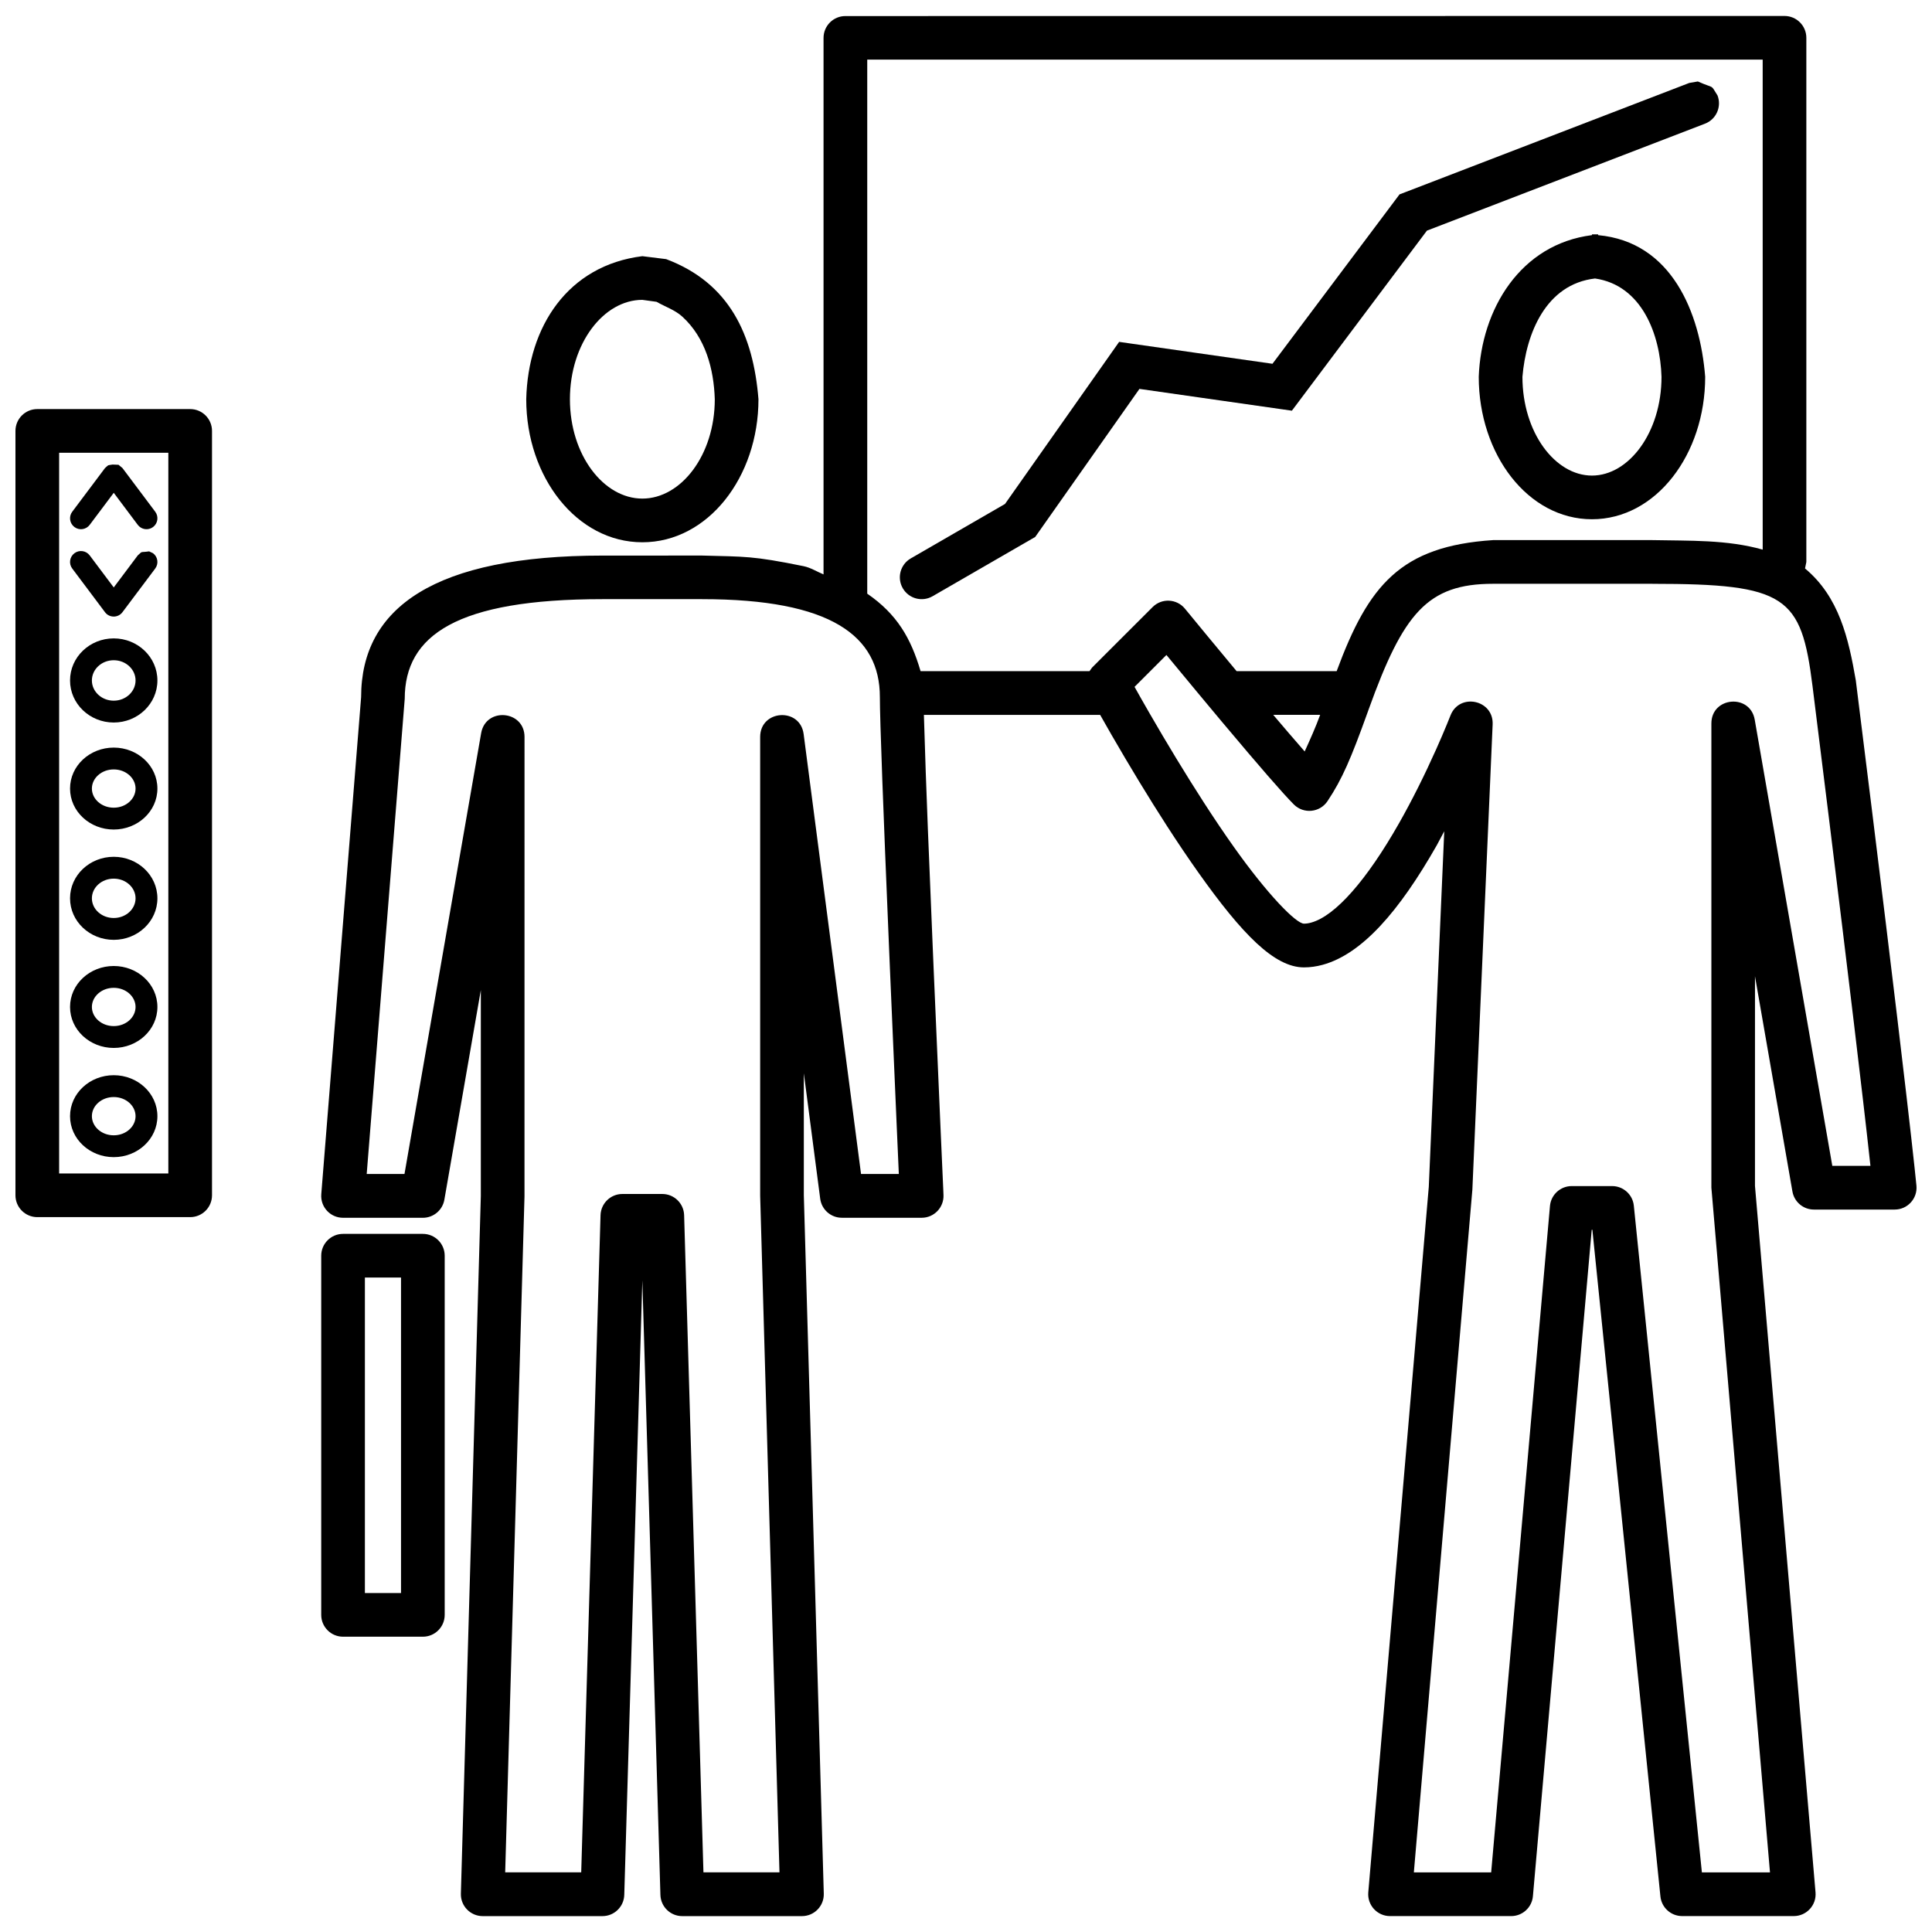 <?xml version="1.0" encoding="UTF-8"?>
<!-- The Best Svg Icon site in the world: iconSvg.co, Visit us! https://iconsvg.co -->
<svg width="800px" height="800px" version="1.1" viewBox="144 144 512 512" xmlns="http://www.w3.org/2000/svg">
 <defs>
  <clipPath id="b">
   <path d="m229 148.09h422.9v503.81h-422.9z"/>
  </clipPath>
  <clipPath id="a">
   <path d="m148.09 252h52.906v215h-52.906z"/>
  </clipPath>
 </defs>
 <g clip-path="url(#b)">
  <path d="m616.91 148.23c3.195 0 5.789 2.594 5.789 5.789v138.91l-0.348 1.719c9.062 7.559 11.527 18.551 13.457 29.66 6.266 50.129 10.621 85.953 13.398 109.87 0.973 8.379 1.684 14.672 2.164 19.172 0.293 2.727 0.449 4.254 0.508 4.891 0.301 3.387-2.367 6.309-5.762 6.305h-21.406c-2.812 0.004-5.215-2.019-5.699-4.793l-9.922-57.031-0.004 55.543 16.047 187.23c0.293 3.379-2.379 6.285-5.769 6.285h-29.574c-2.969 0-5.457-2.246-5.762-5.203l-18.031-176.67h-0.176l-15.582 176.6c-0.258 2.984-2.766 5.277-5.762 5.277h-32.102c-3.387 0-6.055-2.906-5.766-6.285l16.035-186.98 4.098-94.227-1.988 3.727c-9.914 17.422-19.766 28.816-30.285 31.676-1.629 0.441-3.266 0.672-4.902 0.672-7.82 0-16.367-8.746-28.055-25.234-2.644-3.734-5.394-7.812-8.219-12.184-4.973-7.699-9.945-15.93-14.695-24.152-2.606-4.551-1.598-2.766-3.043-5.344h-46.711c0.582 20.148 1.461 40.289 2.293 60.434 0.129 3.031 0.129 3.031 0.254 6.059 0.582 13.672 1.199 27.988 1.82 42.082 0.219 4.934 0.414 9.488 0.602 13.551 0.098 2.262 0.098 2.262 0.168 3.766 0.023 0.598 0.023 0.598 0.039 0.984 0.008 0.156 0.008 0.156 0.012 0.258 0.004 0.039 0.004 0.039 0.004 0.062v0.016c0.148 3.301-2.481 6.055-5.781 6.055l-21.152-0.004c-2.906 0.004-5.359-2.156-5.738-5.035l-4.34-33.258v32.34l5.289 185.07c0.094 3.266-2.523 5.957-5.785 5.957h-31.727c-3.129 0-5.691-2.488-5.785-5.621l-4.789-162.86-4.789 162.86c-0.094 3.133-2.656 5.621-5.785 5.621h-31.727c-3.258 0-5.883-2.691-5.789-5.957l5.289-184.9v-54.555l-9.664 55.551c-0.48 2.773-2.883 4.797-5.703 4.797l-21.148-0.004c-3.379 0.004-6.035-2.879-5.769-6.246l10.559-131.73c0-23.883 19.695-37.512 63.953-37.512l26.434-0.008c11.375 0.32 13.215 0.035 26.867 2.812 1.871 0.383 3.527 1.453 5.293 2.184v-142.18c0-3.195 2.59-5.789 5.785-5.789zm-34.992 150.48h-42.242c-17.41 0-23.797 7.832-32.949 33.238-0.156 0.438-0.156 0.438-0.312 0.871-4.398 12.215-6.707 17.629-10.613 23.492-2.027 3.039-6.328 3.465-8.914 0.887-2.934-2.941-9.32-10.309-18.309-21.023-0.348-0.41-0.348-0.41-0.695-0.82-4.164-4.973-8.586-10.297-12.98-15.617l-1.789-2.164c-2.184 2.188-1.012 1.02-3.508 3.512l-4.941 4.938c2.391 4.254 1.074 1.934 3.957 6.969 4.66 8.07 9.547 16.145 14.395 23.656 2.738 4.242 5.394 8.184 7.941 11.773 8.93 12.598 16.508 20.355 18.609 20.355 0.582 0 1.207-0.09 1.867-0.273 6.484-1.758 14.84-11.426 23.258-26.227 3.559-6.254 6.898-12.992 9.914-19.73 1.055-2.356 1.992-4.547 2.801-6.512 0.48-1.16 0.812-1.984 0.973-2.406 2.363-6.113 11.465-4.207 11.184 2.34l-5.371 123.28-15.508 180.95h20.488l15.582-176.6c0.266-2.984 2.766-5.277 5.769-5.277h10.695c2.973 0 5.461 2.246 5.762 5.199l18.035 176.68h18.047l-15.531-181.45v-123.03c0-7.078 10.273-7.969 11.488-0.996l20.559 118.24h10.105c-0.629-5.824-1.301-11.641-1.973-17.457-2.777-23.875-7.129-59.672-13.387-109.77-2.977-23.754-6.934-27.023-42.402-27.023zm-251.83 4.07h-26.438c-38.578 0.004-52.375 9.555-52.391 26.402l-10.078 125.94h10.012l20.316-116.82c1.215-6.973 11.496-6.086 11.496 0.992l-0.008 121.78-5.117 179.12h20.148l5.121-174.16c0.102-3.129 2.66-5.617 5.789-5.617h10.574c3.133 0 5.695 2.488 5.789 5.617l5.121 174.16h20.148l-5.117-179.29v-121.61c0-7.231 10.594-7.918 11.523-0.746l15.207 116.57h10.016c-0.344-7.863-0.16-3.664-0.555-12.598-0.617-14.102-1.238-28.426-1.816-42.109-0.129-3.027-0.129-3.027-0.254-6.059-1.512-35.973-2.398-59.609-2.398-65.633 0-16.215-12.965-25.938-47.09-25.938zm163.77 30.656h-12.445c2.742 3.266 5.551 6.477 8.34 9.707 1.461-3.199 2.894-6.402 4.106-9.707zm117.27-173.64h-237.3v141.53c7.871 5.422 11.559 11.762 14.133 20.535h44.77l0.672-0.938c1.957-1.957 0.832-0.836 3.367-3.371 4.227-4.223 8.457-8.449 12.684-12.672 2.418-2.426 6.398-2.223 8.566 0.422 0.289 0.352 0.832 1.012 1.598 1.938 1.266 1.547 2.684 3.269 4.219 5.129 6.992 8.434 4.356 5.277 7.875 9.492h26.516c8.422-22.793 16.941-33.129 41.457-34.727h42.246c9.73 0.203 19.742-0.156 29.199 2.523z"/>
 </g>
 <path d="m567.52 206.11v0.207c19.488 1.766 27.031 20.543 28.371 37.543 0 20.551-13.027 37.746-30.004 37.746-16.973 0-30.004-17.195-30.004-37.746 0.66-17.973 11.074-35.164 30.004-37.547v-0.203zm-0.82 11.691c-13.047 1.512-18.273 14.609-19.238 26.059 0 14.746 8.652 26.172 18.426 26.172 9.77 0 18.43-11.426 18.43-26.172-0.336-11.148-5.164-24.258-17.617-26.059z"/>
 <path d="m593.95 165.59c4.676 2.086 3.199 0.543 5.211 3.711 1.148 2.981-0.336 6.332-3.324 7.477l-73.691 28.344c-5.453 7.277-10.902 14.547-16.363 21.82-13.02 17.363-13.02 17.363-17.363 23.152l-2.055 2.742-3.391-0.484c-5.062-0.727-5.062-0.727-20.258-2.894-5.586-0.801-11.164-1.598-16.75-2.398l-26.895 38.203-0.734 1.039-1.105 0.637-26.082 15.066c-2.766 1.605-6.309 0.656-7.906-2.113-1.598-2.766-0.652-6.309 2.117-7.906l24.977-14.434 28.203-40.051 2.043-2.902 3.508 0.504c5.07 0.723 5.07 0.723 20.258 2.894 5.625 0.805 11.246 1.605 16.867 2.406l5.238-6.977c7.199-9.605 3.84-5.125 10.07-13.43 13.023-17.363 13.023-17.363 17.363-23.152l1-1.332 1.551-0.594 75.242-28.941z"/>
 <path d="m314.23 211.89 6.305 0.781c16.832 6.336 23.094 20.117 24.465 37.129 0 20.66-13.41 37.91-30.77 37.91-17.355 0-30.773-17.25-30.773-37.91 0.453-19.234 11.027-35.465 30.773-37.91zm0 11.574c-10.238 0-19.195 11.52-19.195 26.336 0 14.816 8.957 26.332 19.195 26.332 10.242 0 19.195-11.516 19.195-26.332-0.25-8-2.457-16.305-8.625-21.906-1.934-1.762-4.539-2.606-6.805-3.91z"/>
 <path d="m256.06 470.99c3.203 0 5.789 2.59 5.789 5.785v95.184c0 3.195-2.586 5.785-5.789 5.785h-21.148c-3.195 0-5.785-2.59-5.785-5.785v-95.184c0-3.195 2.59-5.785 5.785-5.785zm-5.785 11.574h-9.574v83.605h9.574z"/>
 <g clip-path="url(#a)">
  <path d="m194.4 252.41c3.191 0 5.785 2.59 5.785 5.785v202.57c0 3.195-2.594 5.789-5.785 5.789h-40.516c-3.195 0-5.789-2.594-5.789-5.789v-202.57c0-3.195 2.594-5.785 5.789-5.785zm-5.789 11.574h-28.941v191h28.941z"/>
 </g>
 <path d="m174.14 313.18c6.359 0 11.574 4.957 11.574 11.148 0 6.188-5.215 11.148-11.574 11.148-6.363 0-11.578-4.961-11.578-11.148 0-6.191 5.215-11.148 11.578-11.148zm0 5.789c-3.231 0-5.789 2.43-5.789 5.359 0 2.922 2.559 5.359 5.789 5.359 3.227 0 5.785-2.438 5.785-5.359 0-2.93-2.559-5.359-5.785-5.359z"/>
 <path d="m174.14 342.12c6.336 0 11.574 4.805 11.574 10.855 0 6.055-5.238 10.859-11.574 10.859-6.34 0-11.578-4.805-11.578-10.859 0-6.051 5.238-10.855 11.578-10.855zm0 5.785c-3.25 0-5.789 2.328-5.789 5.07 0 2.746 2.539 5.07 5.789 5.07s5.785-2.324 5.785-5.07c0-2.742-2.535-5.07-5.785-5.07z"/>
 <path d="m174.14 371.06c6.348 0 11.574 4.879 11.574 11.004 0 6.121-5.227 11.004-11.574 11.004-6.352 0-11.578-4.883-11.578-11.004 0-6.125 5.227-11.004 11.578-11.004zm0 5.789c-3.242 0-5.789 2.379-5.789 5.215s2.547 5.215 5.789 5.215c3.238 0 5.785-2.379 5.785-5.215s-2.547-5.215-5.785-5.215z"/>
 <path d="m174.14 400c6.336 0 11.574 4.801 11.574 10.855 0 6.055-5.238 10.859-11.574 10.859-6.34 0-11.578-4.805-11.578-10.859 0-6.055 5.238-10.855 11.578-10.855zm0 5.785c-3.25 0-5.789 2.328-5.789 5.07 0 2.746 2.539 5.07 5.789 5.07s5.785-2.324 5.785-5.07c0-2.742-2.535-5.07-5.785-5.07z"/>
 <path d="m174.14 428.94c6.336 0 11.574 4.805 11.574 10.859s-5.238 10.855-11.574 10.855c-6.34 0-11.578-4.801-11.578-10.855s5.238-10.859 11.578-10.859zm0 5.789c-3.25 0-5.789 2.324-5.789 5.07 0 2.742 2.539 5.07 5.789 5.07s5.785-2.328 5.785-5.07c0-2.746-2.535-5.07-5.785-5.07z"/>
 <path d="m183.52 290.12 1.039 0.492c1.277 0.961 1.539 2.769 0.578 4.051l-8.684 11.574c-1.156 1.547-3.473 1.547-4.629 0-1.27-1.688-0.453-0.602-2.441-3.258-2.078-2.773-4.164-5.543-6.242-8.316-0.961-1.281-0.699-3.09 0.582-4.051 1.277-0.961 3.09-0.703 4.051 0.578 1.086 1.445 1.086 1.445 4.34 5.789 1.938 2.586 1.27 1.688 2.027 2.699l6.363-8.488c1.402-1.25 0.48-0.711 3.016-1.07z"/>
 <path d="m173.83 267.11 1.578 0.062 1.047 0.867 8.684 11.574c0.961 1.281 0.699 3.094-0.578 4.055-1.281 0.961-3.094 0.699-4.055-0.582l-6.363-8.488c-0.758 1.012-0.09 0.113-2.027 2.703-3.254 4.34-3.254 4.34-4.34 5.785-0.961 1.281-2.773 1.543-4.051 0.582-1.281-0.961-1.543-2.773-0.582-4.055 1.27-1.688 0.453-0.602 2.445-3.258 2.078-2.769 4.16-5.543 6.238-8.316 1.152-0.977 0.484-0.664 2.004-0.93z"/>
</svg>